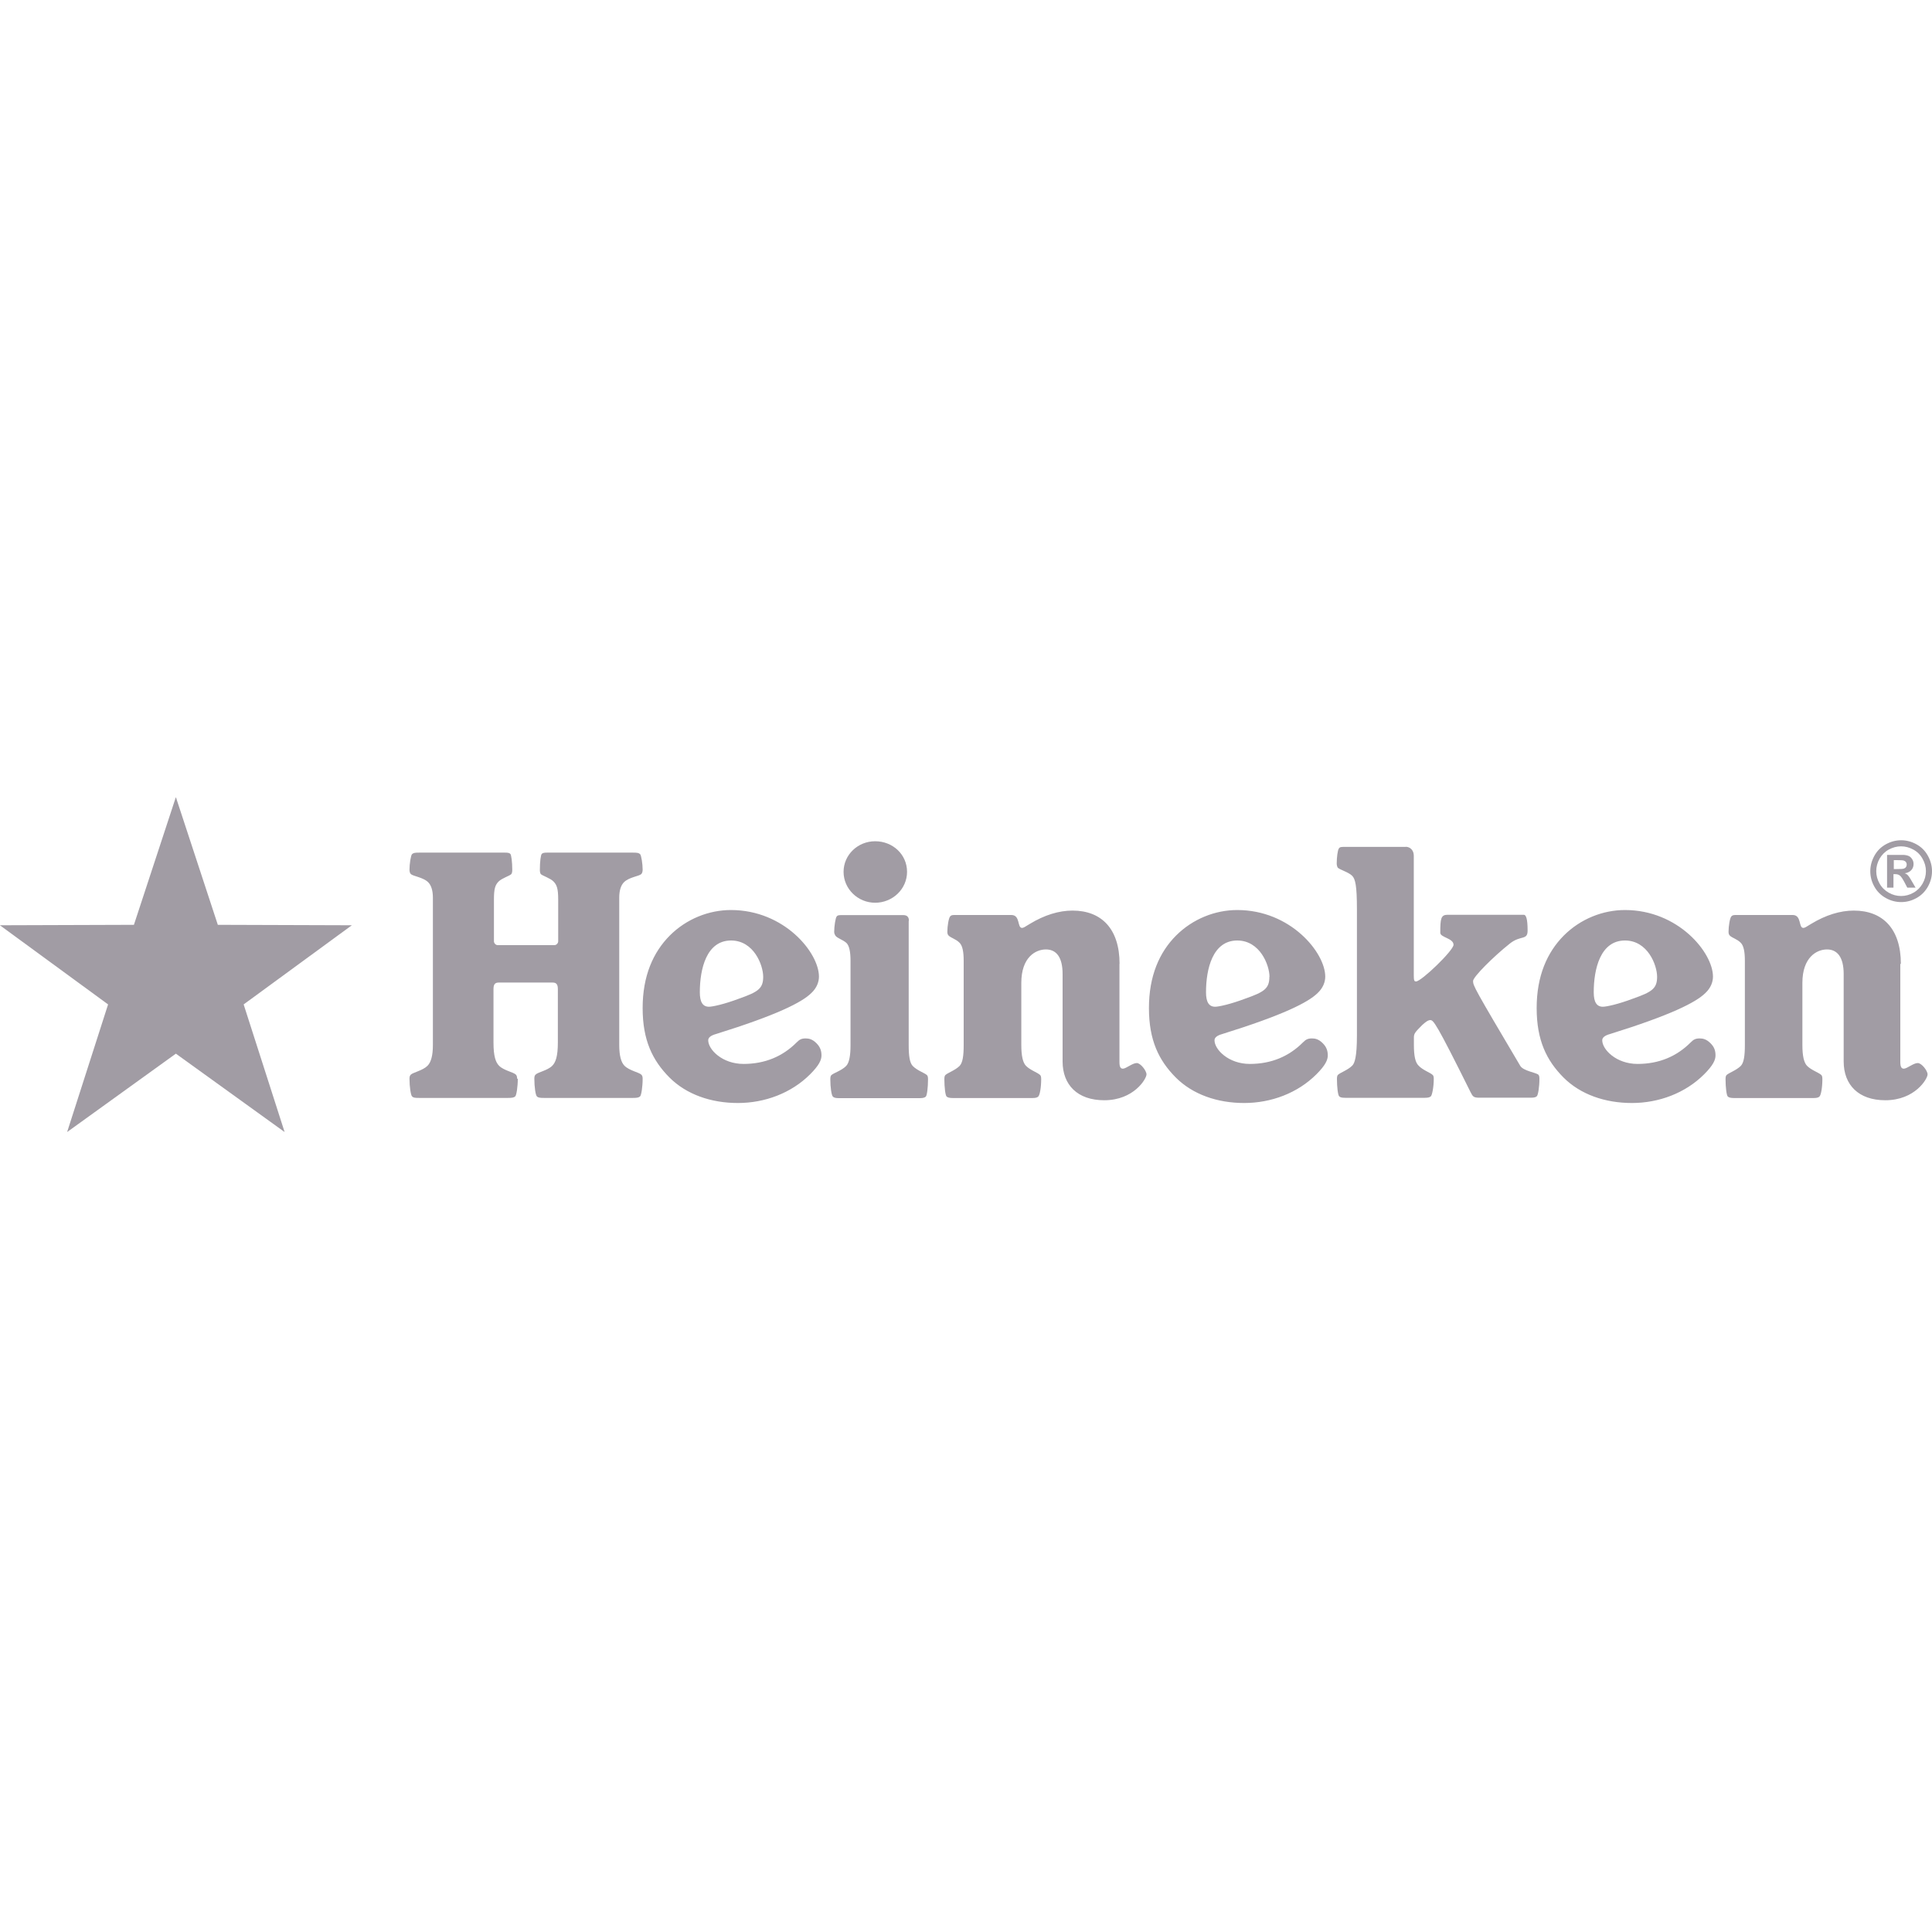 <svg xmlns="http://www.w3.org/2000/svg" id="Camada_1" data-name="Camada 1" viewBox="0 0 175 175"><defs><style>      .cls-1 {        fill: #a19ca4;      }    </style></defs><path class="cls-1" d="M69.13,88.48c0,1.06-.46,1.37-2.17,1.97-1.37.52-2.43.74-2.74.74-.57,0-.83-.43-.83-1.31,0-2.11.6-4.69,2.83-4.69,2.06,0,2.91,2.23,2.91,3.29M46.84,97.71c0-.17-.03-.28-.11-.37-.23-.23-1.09-.37-1.52-.8-.31-.31-.51-.86-.51-2.11v-4.83c0-.37.09-.6.46-.6h4.91c.37,0,.46.23.46.6v4.83c0,1.26-.2,1.8-.51,2.11-.43.43-1.29.57-1.51.8-.09.09-.11.2-.11.37,0,.74.11,1.49.23,1.6.11.12.29.14.66.14h8.03c.37,0,.54-.03.66-.14.11-.11.23-.86.23-1.6,0-.17-.03-.28-.12-.37-.2-.2-1.09-.37-1.52-.8-.31-.31-.48-.91-.48-1.89v-13.34c0-.69.17-1.14.43-1.4.46-.46,1.37-.54,1.57-.74.09-.09.12-.26.12-.4,0-.51-.12-1.29-.23-1.4-.12-.11-.23-.14-.66-.14h-7.74c-.31,0-.43.03-.51.12-.09.09-.17.69-.17,1.46,0,.14.03.31.09.37.14.14.86.37,1.14.66.31.31.43.66.43,1.63v3.8c0,.14-.14.34-.34.34h-5.14c-.2,0-.34-.2-.34-.34v-3.8c0-.97.11-1.31.43-1.63.29-.29,1-.51,1.14-.66.06-.06.09-.23.09-.37,0-.77-.09-1.37-.17-1.46-.09-.09-.2-.12-.51-.12h-7.74c-.43,0-.54.03-.66.14-.11.11-.23.89-.23,1.4,0,.14.03.31.12.4.2.2,1.11.29,1.57.74.26.26.43.71.43,1.4v13.34c0,.97-.17,1.57-.49,1.89-.43.43-1.31.6-1.51.8-.09.09-.12.2-.12.37,0,.74.12,1.49.23,1.6.12.12.23.14.66.14h8.03c.37,0,.54-.03.66-.14.11-.11.23-.86.23-1.6M73.38,97.31c.83-.83,1.03-1.31,1.03-1.71,0-.43-.12-.77-.46-1.11-.37-.37-.69-.43-.97-.43-.4,0-.57.11-.83.37-1.26,1.26-2.86,1.94-4.8,1.94s-3.2-1.31-3.2-2.14c0-.23.2-.43.71-.57,5.49-1.71,7.77-2.86,8.63-3.71.49-.46.69-1,.69-1.49,0-2.17-3.14-6.03-7.97-6.03-2,0-4.03.8-5.54,2.31-1.51,1.52-2.46,3.66-2.46,6.57s.89,4.74,2.43,6.29c1.54,1.54,3.77,2.31,6.2,2.31s4.83-.89,6.54-2.6M82.33,83.4c0-.37-.2-.51-.51-.51h-5.51c-.31,0-.43,0-.52.12-.11.11-.23.89-.23,1.4,0,.14.06.26.11.34.2.26.63.34,1,.66.26.26.37.8.37,1.63v7.63c0,.97-.12,1.6-.4,1.89-.43.43-1.14.63-1.34.83-.06.06-.09.17-.09.37,0,.74.11,1.46.23,1.57.09.09.23.14.54.14h7.34c.31,0,.46-.06.54-.14.11-.11.2-.83.2-1.57,0-.2-.03-.31-.09-.37-.2-.2-.86-.4-1.29-.83-.28-.29-.37-.91-.37-1.89v-11.26h0ZM79.27,76.2c-1.57,0-2.86,1.23-2.86,2.77s1.29,2.8,2.86,2.8,2.89-1.23,2.89-2.8-1.29-2.77-2.89-2.77M101.41,87.31c0-3.2-1.66-4.83-4.26-4.83-1.23,0-2.54.4-3.86,1.2-.46.29-.6.37-.71.37-.46,0-.14-1.17-.97-1.17h-5.03c-.31,0-.4,0-.51.12-.14.14-.26.89-.26,1.4,0,.14.03.26.11.34.23.23.66.31,1,.66.26.26.37.8.37,1.63v7.63c0,.97-.09,1.6-.37,1.89-.4.4-1.09.63-1.29.83-.06.06-.09.17-.09.37,0,.74.09,1.46.2,1.57.09.09.26.14.57.14h7.2c.34,0,.46-.06.54-.14.14-.14.26-.83.26-1.57,0-.2-.03-.31-.09-.37-.23-.23-.88-.43-1.28-.83-.29-.29-.43-.91-.43-1.89v-5.63c0-2.31,1.28-3.03,2.23-3.03s1.51.71,1.51,2.23v7.92c0,2.11,1.34,3.51,3.77,3.51,2.68,0,3.83-1.94,3.83-2.34,0-.34-.54-1.03-.88-1.03-.4,0-.97.51-1.26.51-.2,0-.31-.14-.31-.6v-8.89h0ZM154.36,97.31c.83-.83,1.03-1.31,1.03-1.71,0-.43-.11-.77-.46-1.11-.37-.37-.69-.43-.97-.43-.4,0-.57.11-.83.37-1.26,1.26-2.86,1.94-4.8,1.94s-3.2-1.31-3.2-2.14c0-.23.2-.43.71-.57,5.49-1.71,7.77-2.86,8.63-3.71.49-.46.69-1,.69-1.49,0-2.17-3.14-6.03-7.97-6.03-2,0-4.03.8-5.54,2.31-1.51,1.52-2.46,3.66-2.46,6.57s.89,4.74,2.43,6.29c1.54,1.54,3.77,2.31,6.2,2.31s4.83-.89,6.54-2.6M150.1,88.48c0,1.06-.46,1.37-2.17,1.97-1.37.52-2.43.74-2.74.74-.57,0-.83-.43-.83-1.31,0-2.11.6-4.69,2.83-4.69,2.06,0,2.91,2.23,2.91,3.29M119.24,97.31c.83-.83,1.03-1.31,1.03-1.71,0-.43-.12-.77-.46-1.11-.37-.37-.69-.43-.97-.43-.4,0-.57.11-.83.37-1.26,1.26-2.86,1.94-4.8,1.94s-3.2-1.31-3.2-2.14c0-.23.2-.43.71-.57,5.49-1.71,7.77-2.86,8.63-3.71.49-.46.69-1,.69-1.49,0-2.17-3.14-6.03-7.97-6.03-2,0-4.03.8-5.54,2.31s-2.46,3.66-2.46,6.57.89,4.74,2.43,6.29c1.54,1.54,3.77,2.31,6.2,2.31s4.83-.89,6.54-2.6M114.98,88.48c0,1.06-.46,1.37-2.17,1.97-1.37.52-2.43.74-2.74.74-.57,0-.83-.43-.83-1.31,0-2.11.6-4.69,2.83-4.69,2.06,0,2.92,2.23,2.92,3.29M172.18,87.31c0-3.2-1.66-4.83-4.26-4.83-1.23,0-2.54.4-3.86,1.2-.46.29-.6.37-.71.37-.46,0-.14-1.17-.97-1.17h-5.03c-.31,0-.4,0-.52.12-.14.14-.26.89-.26,1.4,0,.14.03.26.11.34.23.23.66.31,1,.66.26.26.37.8.37,1.63v7.63c0,.97-.09,1.6-.37,1.89-.4.4-1.09.63-1.29.83-.06.06-.09.17-.09.37,0,.74.09,1.46.2,1.57.09.09.26.14.57.14h7.2c.34,0,.46-.06.54-.14.14-.14.26-.83.26-1.57,0-.2-.03-.31-.09-.37-.23-.23-.89-.43-1.29-.83-.29-.29-.43-.91-.43-1.89v-5.63c0-2.31,1.29-3.03,2.23-3.03s1.51.71,1.51,2.23v7.92c0,2.11,1.34,3.51,3.77,3.51,2.69,0,3.83-1.94,3.83-2.34,0-.34-.54-1.03-.89-1.03-.4,0-.97.51-1.26.51-.2,0-.32-.14-.32-.6v-8.89h0ZM127.33,76.71h-5.48c-.34,0-.49,0-.57.14-.12.14-.2.86-.2,1.34,0,.17.03.28.09.4.2.2.97.4,1.31.74.28.29.43.86.43,3.03v11.43c0,1.92-.2,2.52-.43,2.74-.4.4-1.09.63-1.29.83-.06.06-.09.17-.09.37,0,.74.09,1.46.2,1.57.09.09.2.14.57.14h7.17c.37,0,.48-.06.57-.14.11-.11.26-.83.26-1.57,0-.2-.03-.31-.11-.37-.2-.2-.89-.43-1.26-.83-.31-.29-.43-.91-.43-1.89v-.66c0-.37.12-.49.74-1.12.28-.26.54-.46.74-.46.29,0,.51.2,3.66,6.54.2.4.28.49.8.49h4.66c.34,0,.46-.06.54-.14.11-.11.23-.83.23-1.57,0-.2-.03-.31-.09-.37-.2-.2-1.4-.34-1.66-.83-4.14-7-4.26-7.23-4.26-7.66,0-.37,1.83-2.2,3.34-3.4.97-.77,1.6-.26,1.6-1.17,0-1.06-.14-1.43-.34-1.43h-6.91c-.6,0-.66.34-.66,1.63,0,.43,1.2.49,1.2,1.09,0,.51-2.91,3.32-3.4,3.32-.17,0-.2-.11-.2-.6v-10.8c0-.46-.31-.8-.74-.8"></path><path class="cls-1" d="M15.94,72.23l3.79,11.54,12.14.04-9.8,7.17,3.71,11.56-9.85-7.1-9.85,7.1,3.71-11.56-9.8-7.17,12.14-.04,3.79-11.54Z"></path><path class="cls-1" d="M172.2,76.11c.48,0,.94.12,1.38.36.44.24.79.58,1.04,1.03.25.45.38.92.38,1.41s-.12.95-.37,1.4c-.25.44-.59.79-1.03,1.03-.44.25-.91.37-1.39.37s-.95-.12-1.4-.37c-.44-.25-.79-.59-1.03-1.03-.25-.44-.37-.91-.37-1.4s.13-.96.38-1.41c.25-.45.6-.79,1.04-1.03.44-.24.9-.36,1.38-.36M172.2,76.66c-.39,0-.75.1-1.11.29-.35.19-.63.47-.84.83-.2.36-.3.74-.3,1.13s.1.77.3,1.12c.2.36.48.63.83.83s.73.3,1.12.3.77-.1,1.12-.3c.36-.2.63-.48.83-.83s.3-.73.3-1.12c0-.39-.1-.77-.31-1.13-.2-.36-.48-.64-.84-.83-.35-.19-.72-.29-1.11-.29M170.93,80.41v-2.97h.6c.57,0,.88,0,.95,0,.2.02.35.06.46.12.11.06.2.16.28.29.08.13.11.27.11.42,0,.21-.07.4-.21.55-.14.15-.34.25-.59.28.09.03.16.07.21.11.05.04.12.11.2.23.02.03.1.15.22.36l.35.6h-.75l-.25-.48c-.17-.32-.31-.53-.42-.61-.11-.09-.25-.13-.42-.13h-.16v1.22h-.6M171.54,78.72h.25c.35,0,.56-.01.65-.04.09-.03.15-.07.2-.14.05-.07.07-.15.07-.23s-.02-.16-.07-.22c-.05-.07-.11-.11-.2-.14-.09-.03-.3-.04-.65-.04h-.25v.81"></path></svg>